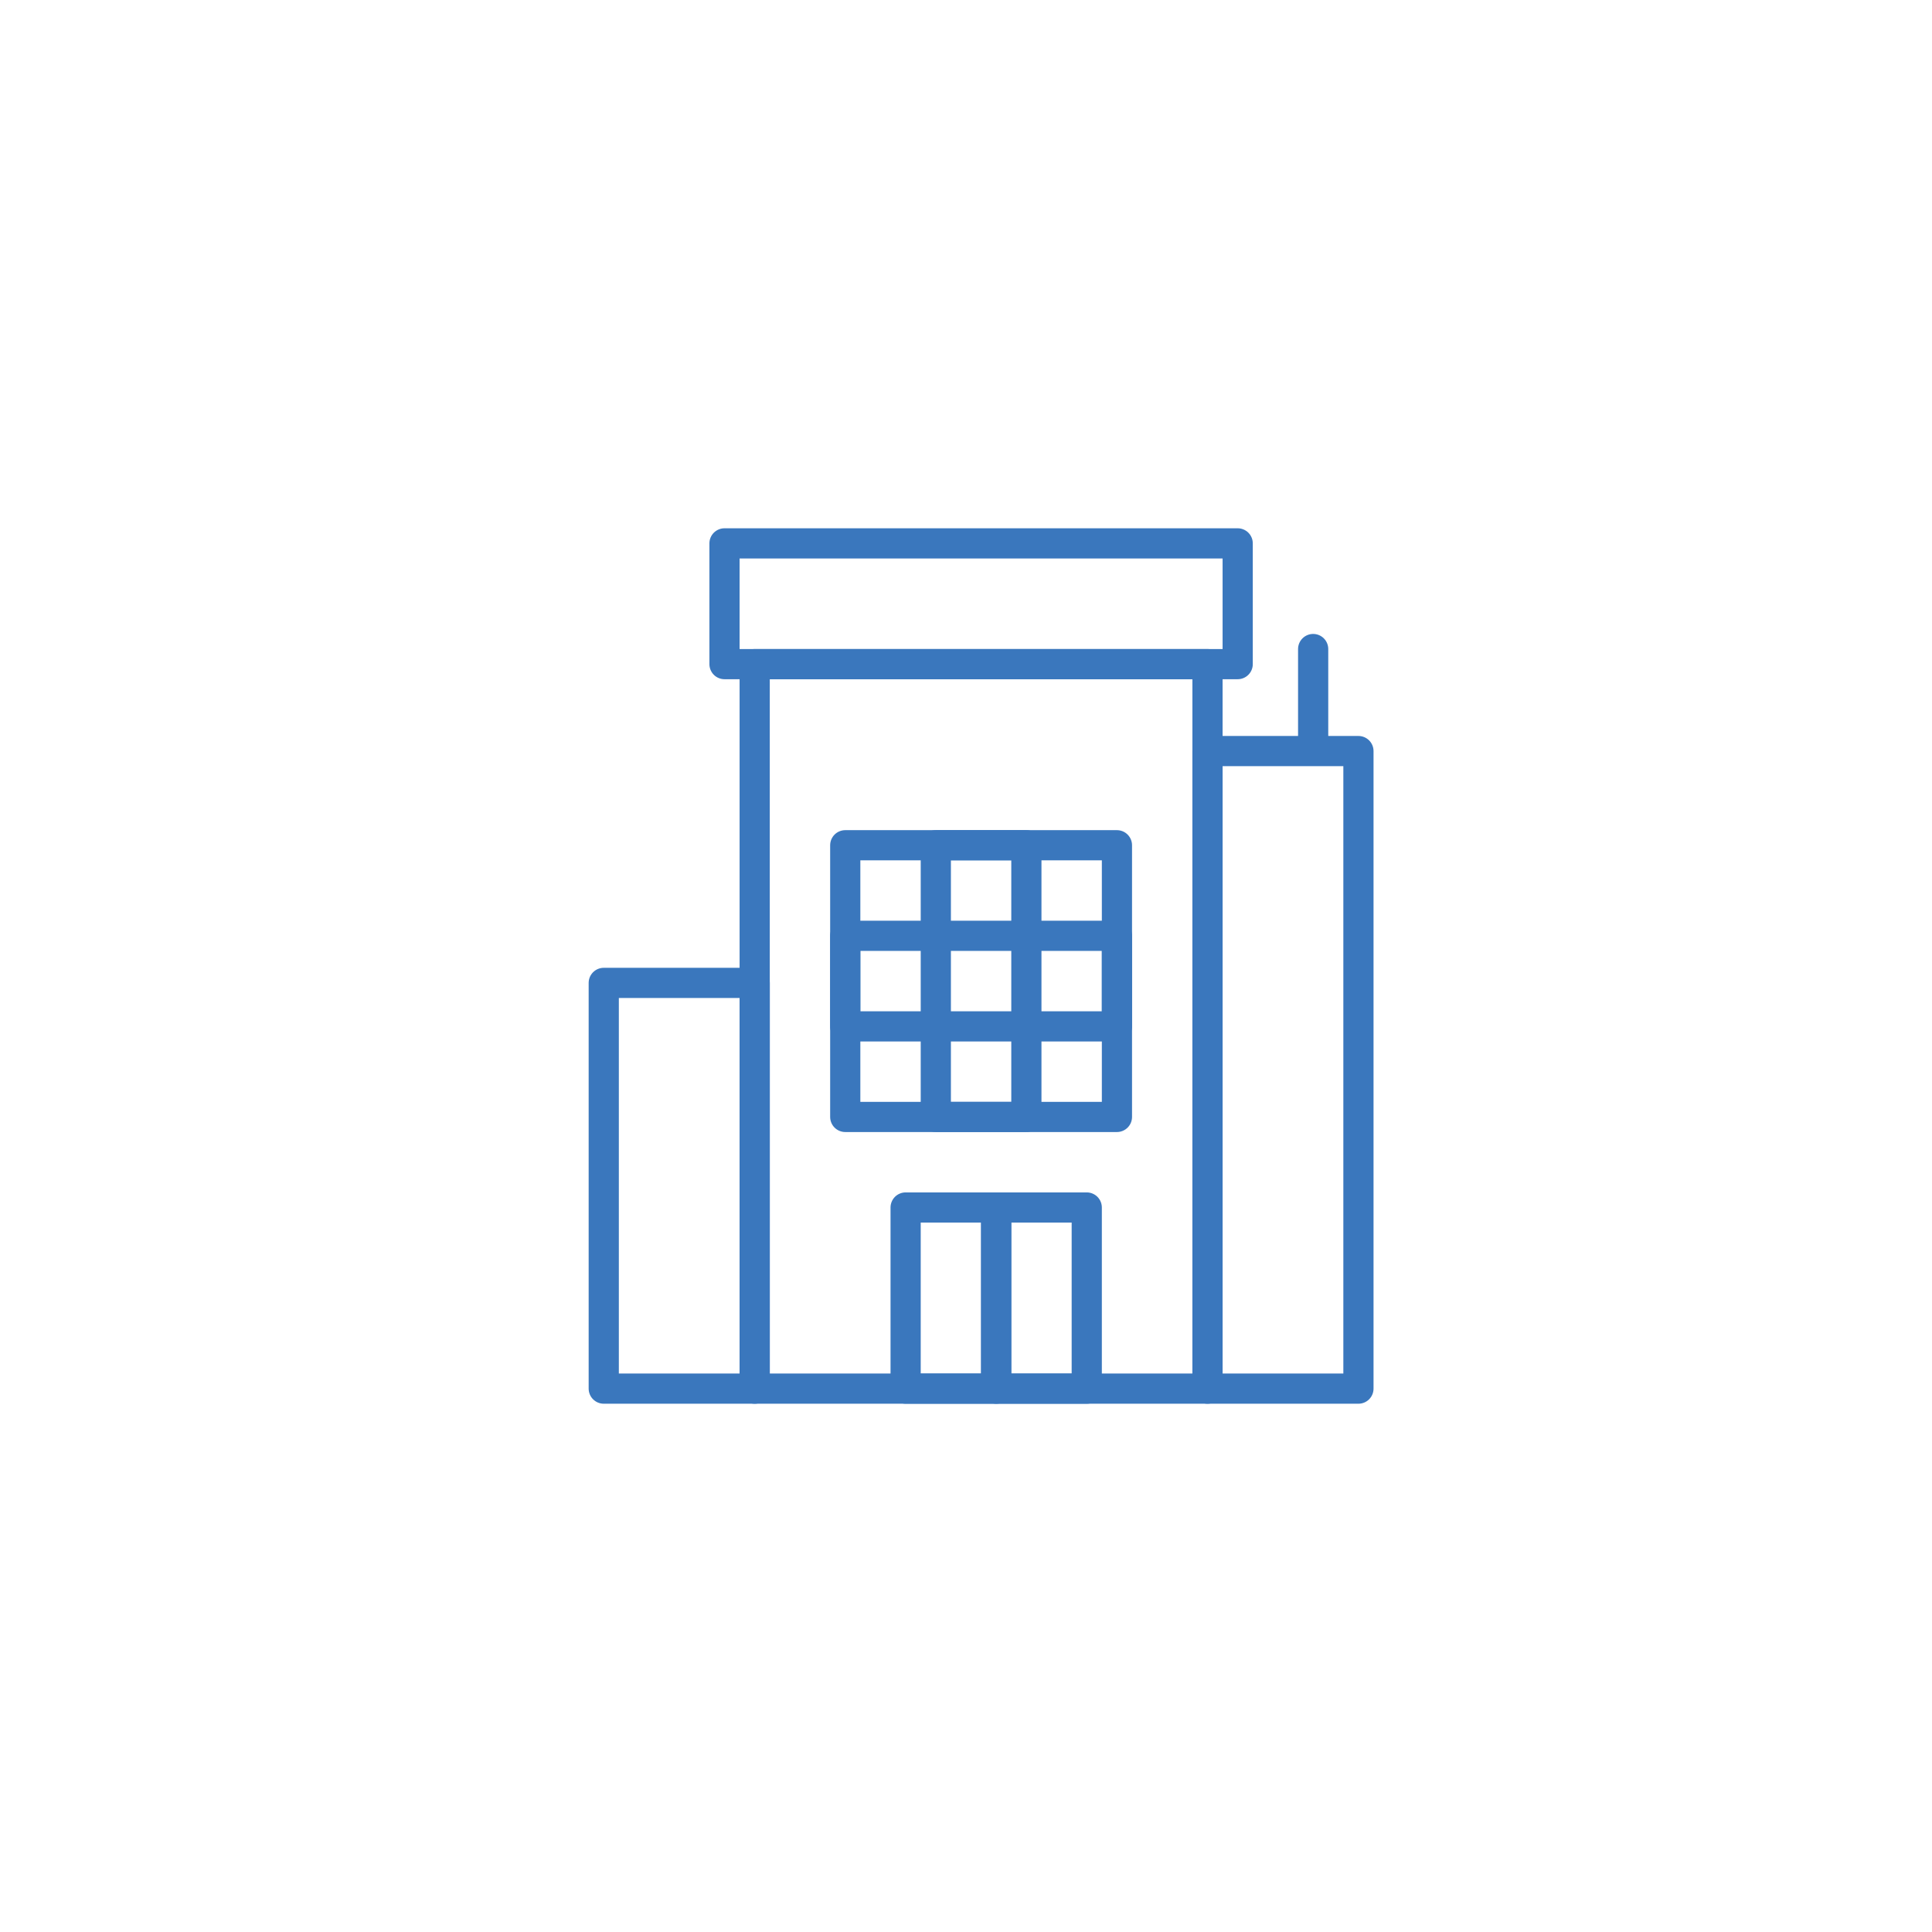 <svg width="64" height="64" viewBox="0 0 64 64" fill="none" xmlns="http://www.w3.org/2000/svg">
<path d="M25 22H40V46H25V22Z" stroke="#3A77BD" stroke-linejoin="round"/>
<path d="M45 24.88H40V46H45V24.88Z" stroke="#3A77BD" stroke-linejoin="round"/>
<path d="M20 32.56H25V46H20V32.56Z" stroke="#3A77BD" stroke-linejoin="round"/>
<path d="M24 22H41V18H24V22Z" stroke="#3A77BD" stroke-linejoin="round"/>
<path d="M28 28H37V37H28V28Z" stroke="#3A77BD" stroke-linejoin="round"/>
<path d="M28 31H37V34H28V31Z" stroke="#3A77BD" stroke-linejoin="round"/>
<path d="M31 28H34V37H31V28Z" stroke="#3A77BD" stroke-linejoin="round"/>
<path d="M30 40H33V46H30V40Z" stroke="#3A77BD" stroke-linejoin="round"/>
<path d="M33 40H36V46H33V40Z" stroke="#3A77BD" stroke-linejoin="round"/>
<line x1="43.5" y1="24.5" x2="43.5" y2="21.5" stroke="#3A77BD" stroke-linecap="round"/>
</svg>
